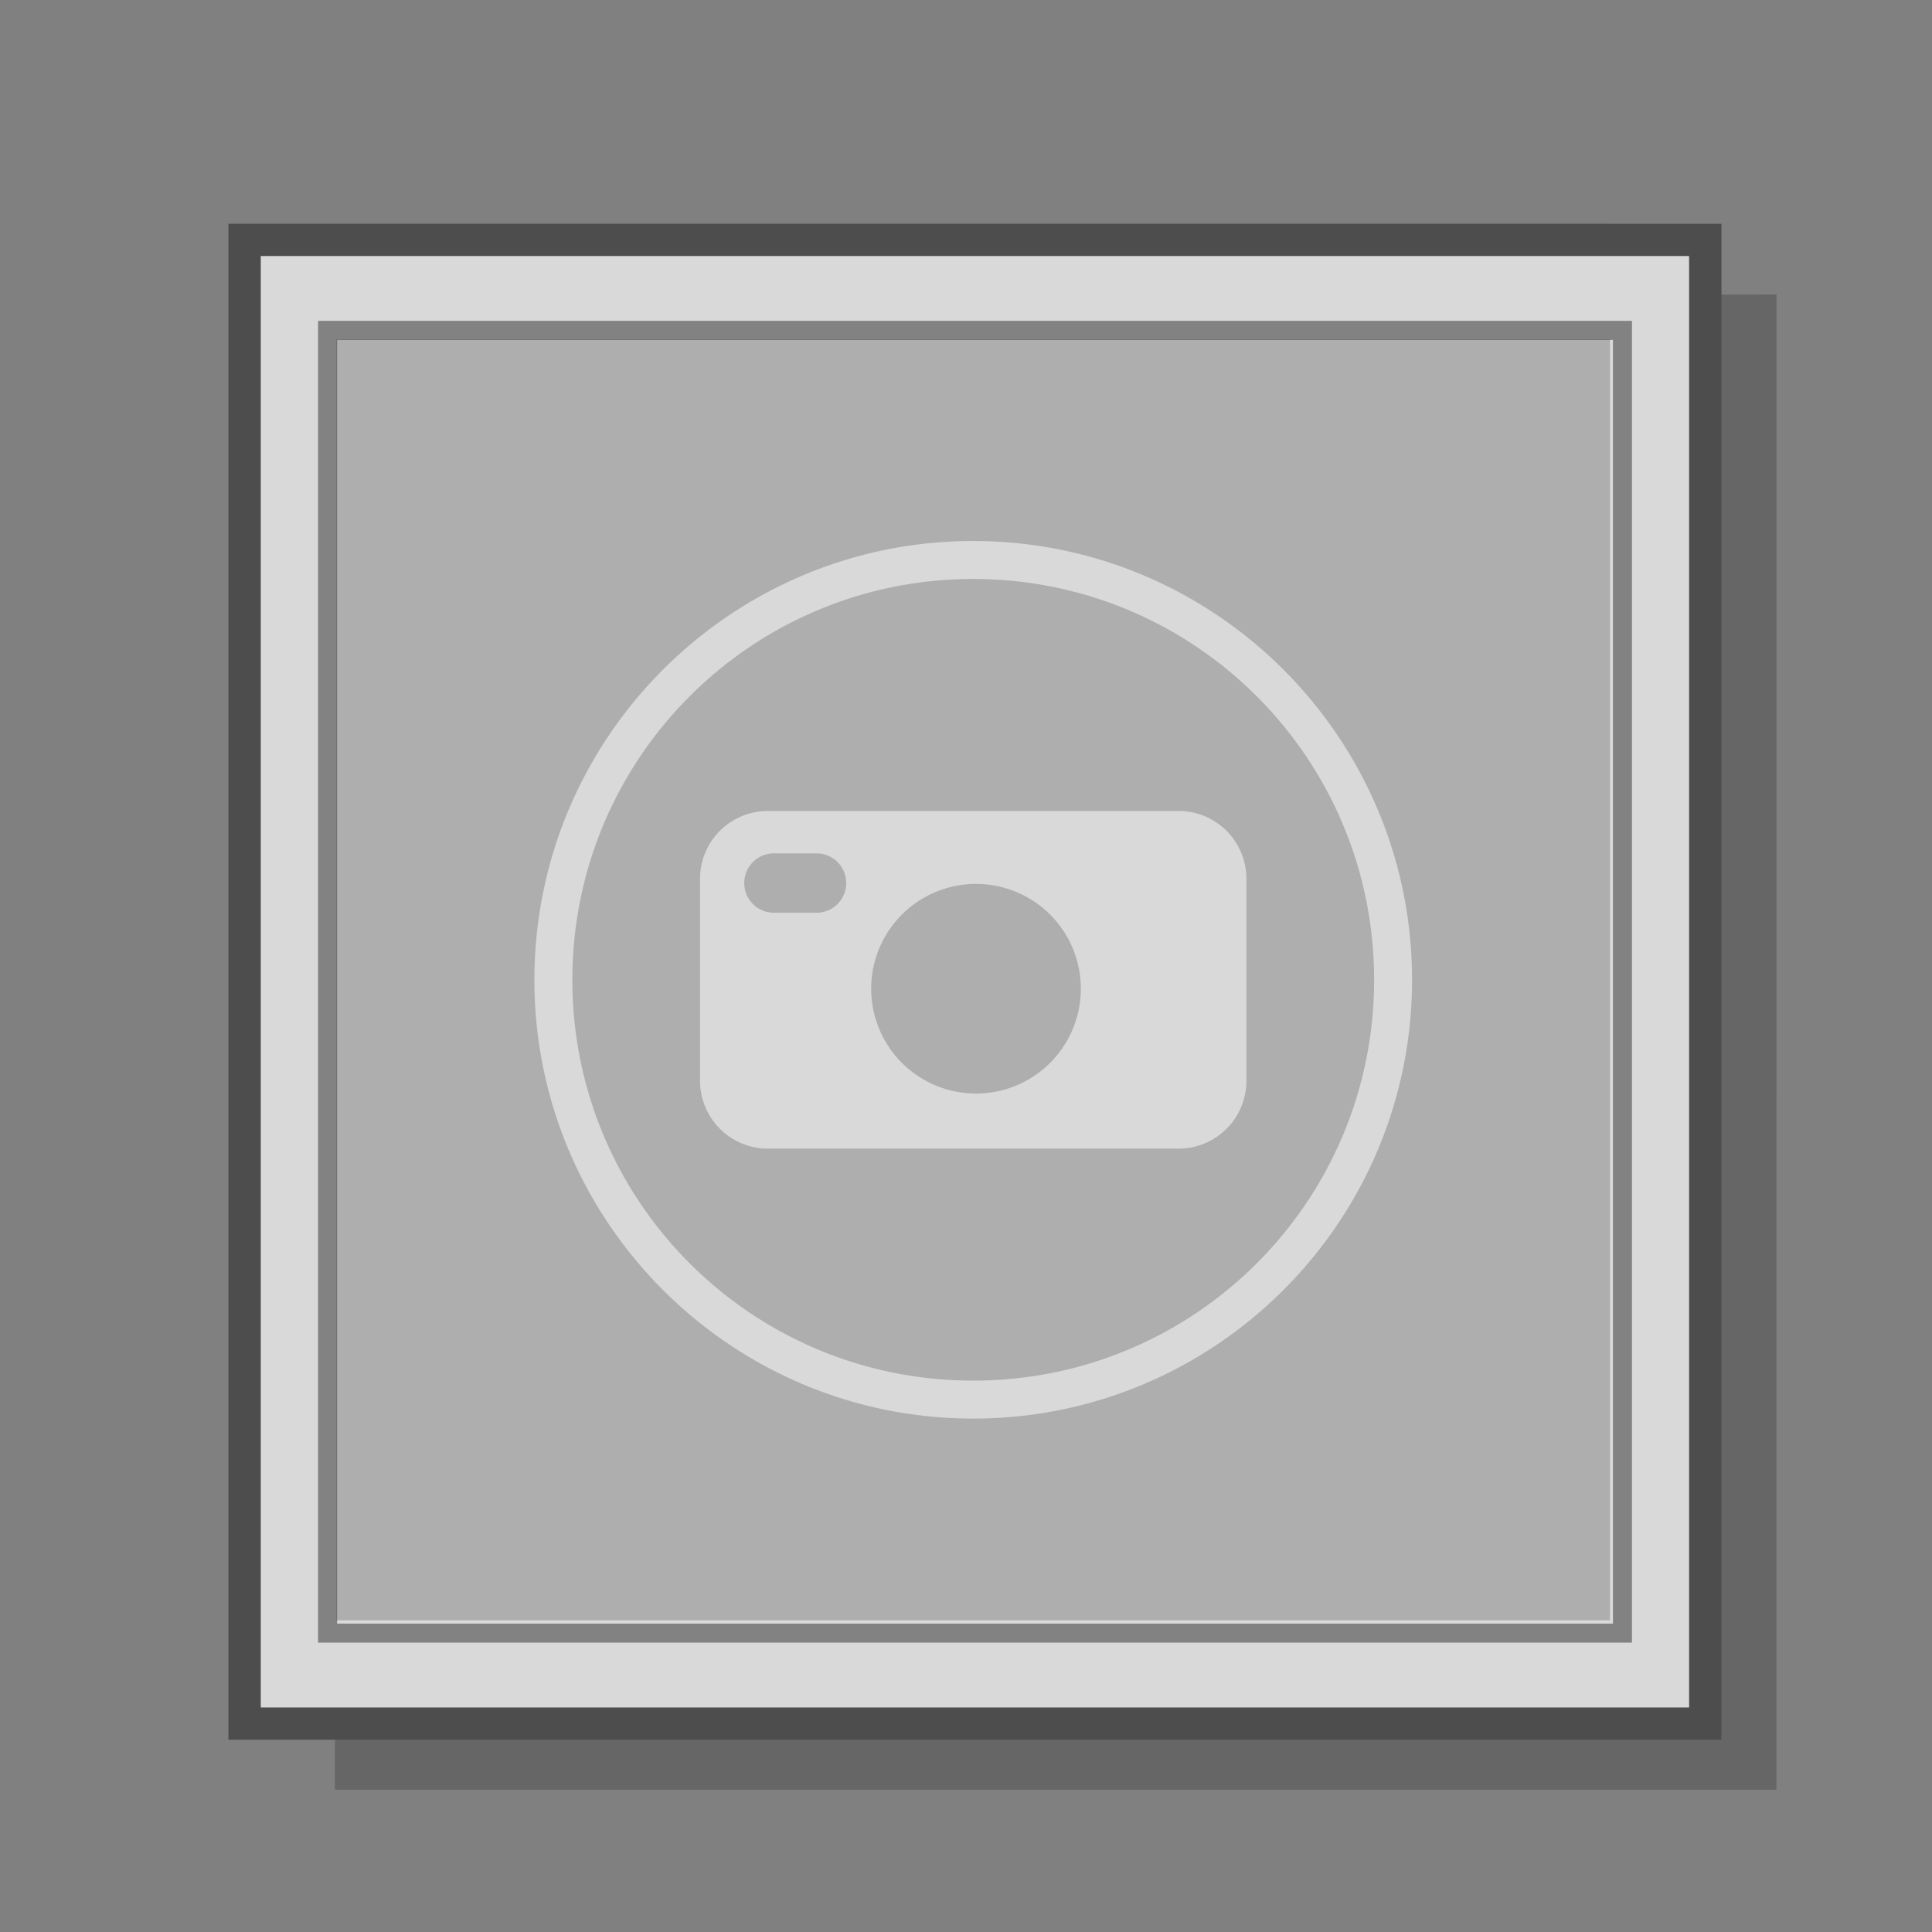 <?xml version="1.0" encoding="UTF-8" standalone="no"?>
<svg
   xmlns:dc="http://purl.org/dc/elements/1.1/"
   xmlns:cc="http://creativecommons.org/ns#"
   xmlns:rdf="http://www.w3.org/1999/02/22-rdf-syntax-ns#"
   xmlns:svg="http://www.w3.org/2000/svg"
   xmlns="http://www.w3.org/2000/svg"
   xmlns:sodipodi="http://sodipodi.sourceforge.net/DTD/sodipodi-0.dtd"
   xmlns:inkscape="http://www.inkscape.org/namespaces/inkscape"
   width="100"
   height="100"
   viewBox="0 0 26.458 26.458"
   version="1.1"
   id="svg10012"
   inkscape:version="1.0.1 (1.0.1+r74)"
   sodipodi:docname="template_photo_square.svg">
  <rect x="0" y="0" width="26.458" height="26.458" fill="#808080" stroke="none"/>
  <defs
     id="defs10006" />
  <sodipodi:namedview
     id="base"
     pagecolor="#ffffff"
     bordercolor="#666666"
     borderopacity="1.0"
     inkscape:pageopacity="0.0"
     inkscape:pageshadow="2"
     inkscape:zoom="0.7"
     inkscape:cx="239.01109"
     inkscape:cy="277.89145"
     inkscape:document-units="px"
     inkscape:current-layer="g2985"
     inkscape:document-rotation="0"
     showgrid="false"
     units="px"
     inkscape:window-width="1534"
     inkscape:window-height="843"
     inkscape:window-x="66"
     inkscape:window-y="20"
     inkscape:window-maximized="1" />
  <g
     inkscape:label="Layer 1"
     inkscape:groupmode="layer"
     id="layer1"
     transform="translate(-70.006,-46.769)">
    <g
       id="g2987"
       transform="matrix(2.516,0,0,2.516,-859.529,-1157.831)"
       style="display:inline;stroke-width:0.398">
      <g
         id="g2985"
         transform="matrix(0,1,1,0,-57.102,41.932)"
         style="stroke-width:0.398">
        <g
           id="g19"
           transform="matrix(0.207,0,0,0.207,346.299,338.071)">
          <path
             id="path2973"
             style="font-variation-settings:normal;opacity:0.2;vector-effect:none;fill:#000000;fill-opacity:1;stroke:none;stroke-width:0.151px;stroke-linecap:butt;stroke-linejoin:miter;stroke-miterlimit:4;stroke-dasharray:none;stroke-dashoffset:0;stroke-opacity:1;paint-order:stroke markers fill;stop-color:#000000"
             d="m 445.159,474.154 0.003,-1.448 h 37.999 v -0.926 -35.532 h 1.313 v 37.905 z"
             sodipodi:nodetypes="cccccccc" />
          <path
             id="path2975"
             style="color:#000000;font-style:normal;font-variant:normal;font-weight:normal;font-stretch:normal;font-size:medium;line-height:normal;font-family:sans-serif;font-variant-ligatures:normal;font-variant-position:normal;font-variant-caps:normal;font-variant-numeric:normal;font-variant-alternates:normal;font-variant-east-asian:normal;font-feature-settings:normal;font-variation-settings:normal;text-indent:0;text-align:start;text-decoration:none;text-decoration-line:none;text-decoration-style:solid;text-decoration-color:#000000;letter-spacing:normal;word-spacing:normal;text-transform:none;writing-mode:lr-tb;direction:ltr;text-orientation:mixed;dominant-baseline:auto;baseline-shift:baseline;text-anchor:start;white-space:normal;shape-padding:0;shape-margin:0;inline-size:0;clip-rule:nonzero;display:inline;overflow:visible;visibility:visible;opacity:0.4;isolation:auto;mix-blend-mode:normal;color-interpolation:sRGB;color-interpolation-filters:linearRGB;solid-color:#000000;solid-opacity:1;vector-effect:none;fill:#000000;fill-opacity:1;fill-rule:nonzero;stroke:none;stroke-width:0.676;stroke-linecap:butt;stroke-linejoin:miter;stroke-miterlimit:4;stroke-dasharray:none;stroke-dashoffset:0;stroke-opacity:1;paint-order:stroke markers fill;color-rendering:auto;image-rendering:auto;shape-rendering:auto;text-rendering:auto;enable-background:accumulate;stop-color:#000000"
             d="m 443.298,433.449 h 0.85 39.013 v 0.926 37.406 0.926 h -39.862 z m 0.85,0.851 v 37.556 h 38.163 v -0.074 -37.406 -0.075 z"
             sodipodi:nodetypes="ccccccccccccccc" />
          <path
             style="color:#000000;font-style:normal;font-variant:normal;font-weight:normal;font-stretch:normal;font-size:medium;line-height:normal;font-family:sans-serif;font-variant-ligatures:normal;font-variant-position:normal;font-variant-caps:normal;font-variant-numeric:normal;font-variant-alternates:normal;font-variant-east-asian:normal;font-feature-settings:normal;font-variation-settings:normal;text-indent:0;text-align:start;text-decoration:none;text-decoration-line:none;text-decoration-style:solid;text-decoration-color:#000000;letter-spacing:normal;word-spacing:normal;text-transform:none;writing-mode:lr-tb;direction:ltr;text-orientation:mixed;dominant-baseline:auto;baseline-shift:baseline;text-anchor:start;white-space:normal;shape-padding:0;shape-margin:0;inline-size:0;clip-rule:nonzero;display:inline;overflow:visible;visibility:visible;opacity:0.7;isolation:auto;mix-blend-mode:normal;color-interpolation:sRGB;color-interpolation-filters:linearRGB;solid-color:#000000;solid-opacity:1;vector-effect:none;fill:#ffffff;fill-opacity:1;fill-rule:nonzero;stroke:none;stroke-width:0.676;stroke-linecap:butt;stroke-linejoin:miter;stroke-miterlimit:4;stroke-dasharray:none;stroke-dashoffset:0;stroke-opacity:1;paint-order:stroke markers fill;color-rendering:auto;image-rendering:auto;shape-rendering:auto;text-rendering:auto;enable-background:accumulate;stop-color:#000000"
             d="m 444.148,434.3 h 38.163 v 0.075 37.406 0.074 h -38.163 z"
             id="path2977"
             sodipodi:nodetypes="ccccccc" />
          <path
             id="path2979"
             style="color:#000000;font-style:normal;font-variant:normal;font-weight:normal;font-stretch:normal;font-size:medium;line-height:normal;font-family:sans-serif;font-variant-ligatures:normal;font-variant-position:normal;font-variant-caps:normal;font-variant-numeric:normal;font-variant-alternates:normal;font-variant-east-asian:normal;font-feature-settings:normal;font-variation-settings:normal;text-indent:0;text-align:start;text-decoration:none;text-decoration-line:none;text-decoration-style:solid;text-decoration-color:#000000;letter-spacing:normal;word-spacing:normal;text-transform:none;writing-mode:lr-tb;direction:ltr;text-orientation:mixed;dominant-baseline:auto;baseline-shift:baseline;text-anchor:start;white-space:normal;shape-padding:0;shape-margin:0;inline-size:0;clip-rule:nonzero;display:inline;overflow:visible;visibility:visible;opacity:0.4;isolation:auto;mix-blend-mode:normal;color-interpolation:sRGB;color-interpolation-filters:linearRGB;solid-color:#000000;solid-opacity:1;vector-effect:none;fill:#000000;fill-opacity:1;fill-rule:nonzero;stroke:none;stroke-width:0.398;stroke-linecap:butt;stroke-linejoin:miter;stroke-miterlimit:4;stroke-dasharray:none;stroke-dashoffset:0;stroke-opacity:1;paint-order:stroke markers fill;color-rendering:auto;image-rendering:auto;shape-rendering:auto;text-rendering:auto;enable-background:accumulate;stop-color:#000000"
             d="m 445.851,435.805 h 0.5 34.256 v 0.566 33.417 0.566 h -34.756 z m 0.501,0.501 v 33.548 h 33.755 v -0.065 -33.417 -0.066 z"
             sodipodi:nodetypes="ccccccccccccccc" />
          <path
             id="path2981"
             style="color:#000000;font-style:normal;font-variant:normal;font-weight:normal;font-stretch:normal;font-size:medium;line-height:normal;font-family:sans-serif;font-variant-ligatures:normal;font-variant-position:normal;font-variant-caps:normal;font-variant-numeric:normal;font-variant-alternates:normal;font-variant-east-asian:normal;font-feature-settings:normal;font-variation-settings:normal;text-indent:0;text-align:start;text-decoration:none;text-decoration-line:none;text-decoration-style:solid;text-decoration-color:#000000;letter-spacing:normal;word-spacing:normal;text-transform:none;writing-mode:lr-tb;direction:ltr;text-orientation:mixed;dominant-baseline:auto;baseline-shift:baseline;text-anchor:start;white-space:normal;shape-padding:0;shape-margin:0;inline-size:0;clip-rule:nonzero;display:inline;overflow:visible;visibility:visible;opacity:0.2;isolation:auto;mix-blend-mode:normal;color-interpolation:sRGB;color-interpolation-filters:linearRGB;solid-color:#000000;solid-opacity:1;vector-effect:none;fill:#000000;fill-opacity:1;fill-rule:nonzero;stroke:none;stroke-width:3.78;stroke-linecap:butt;stroke-linejoin:miter;stroke-miterlimit:4;stroke-dasharray:none;stroke-dashoffset:0;stroke-opacity:1;paint-order:stroke markers fill;color-rendering:auto;image-rendering:auto;shape-rendering:auto;text-rendering:auto;enable-background:accumulate;stop-color:#000000"
             d="M 92.08,89.541 V 410.346 h 0.623 317.682 0.621 V 89.541 Z M 251.539,140.059 c 60.635,0 109.898,49.261 109.898,109.896 0,60.636 -49.263,109.873 -109.898,109.873 -60.635,0 -109.891,-49.238 -109.891,-109.873 0,-60.635 49.255,-109.896 109.891,-109.896 z m 0,9.512 c -55.497,0 -100.385,44.888 -100.385,100.385 0,55.497 44.888,100.365 100.385,100.365 55.497,0 100.391,-44.868 100.391,-100.365 0,-55.497 -44.894,-100.385 -100.391,-100.385 z m -51.385,58.092 h 102.777 c 9.432,0 17.023,7.593 17.023,17.025 v 50.512 c 0,9.432 -7.591,17.029 -17.023,17.029 H 200.154 c -9.432,0 -17.025,-7.597 -17.025,-17.029 V 224.688 c 0,-9.432 7.593,-17.025 17.025,-17.025 z m 1.473,10.623 c -4.115,0 -7.424,3.313 -7.424,7.428 0,4.115 3.309,7.43 7.424,7.43 h 10.672 c 4.115,0 7.428,-3.315 7.428,-7.43 0,-4.115 -3.313,-7.428 -7.428,-7.428 z m 50.307,7.645 a 26.252,26.252 0 0 0 -25.947,26.252 26.252,26.252 0 0 0 26.252,26.25 26.252,26.252 0 0 0 26.25,-26.25 26.252,26.252 0 0 0 -26.25,-26.252 26.252,26.252 0 0 0 -0.236,0 26.252,26.252 0 0 0 -0.068,0 z"
             transform="matrix(0,0.105,0.105,0,436.934,426.621)" />
        </g>
      </g>
    </g>
  </g>
</svg>
